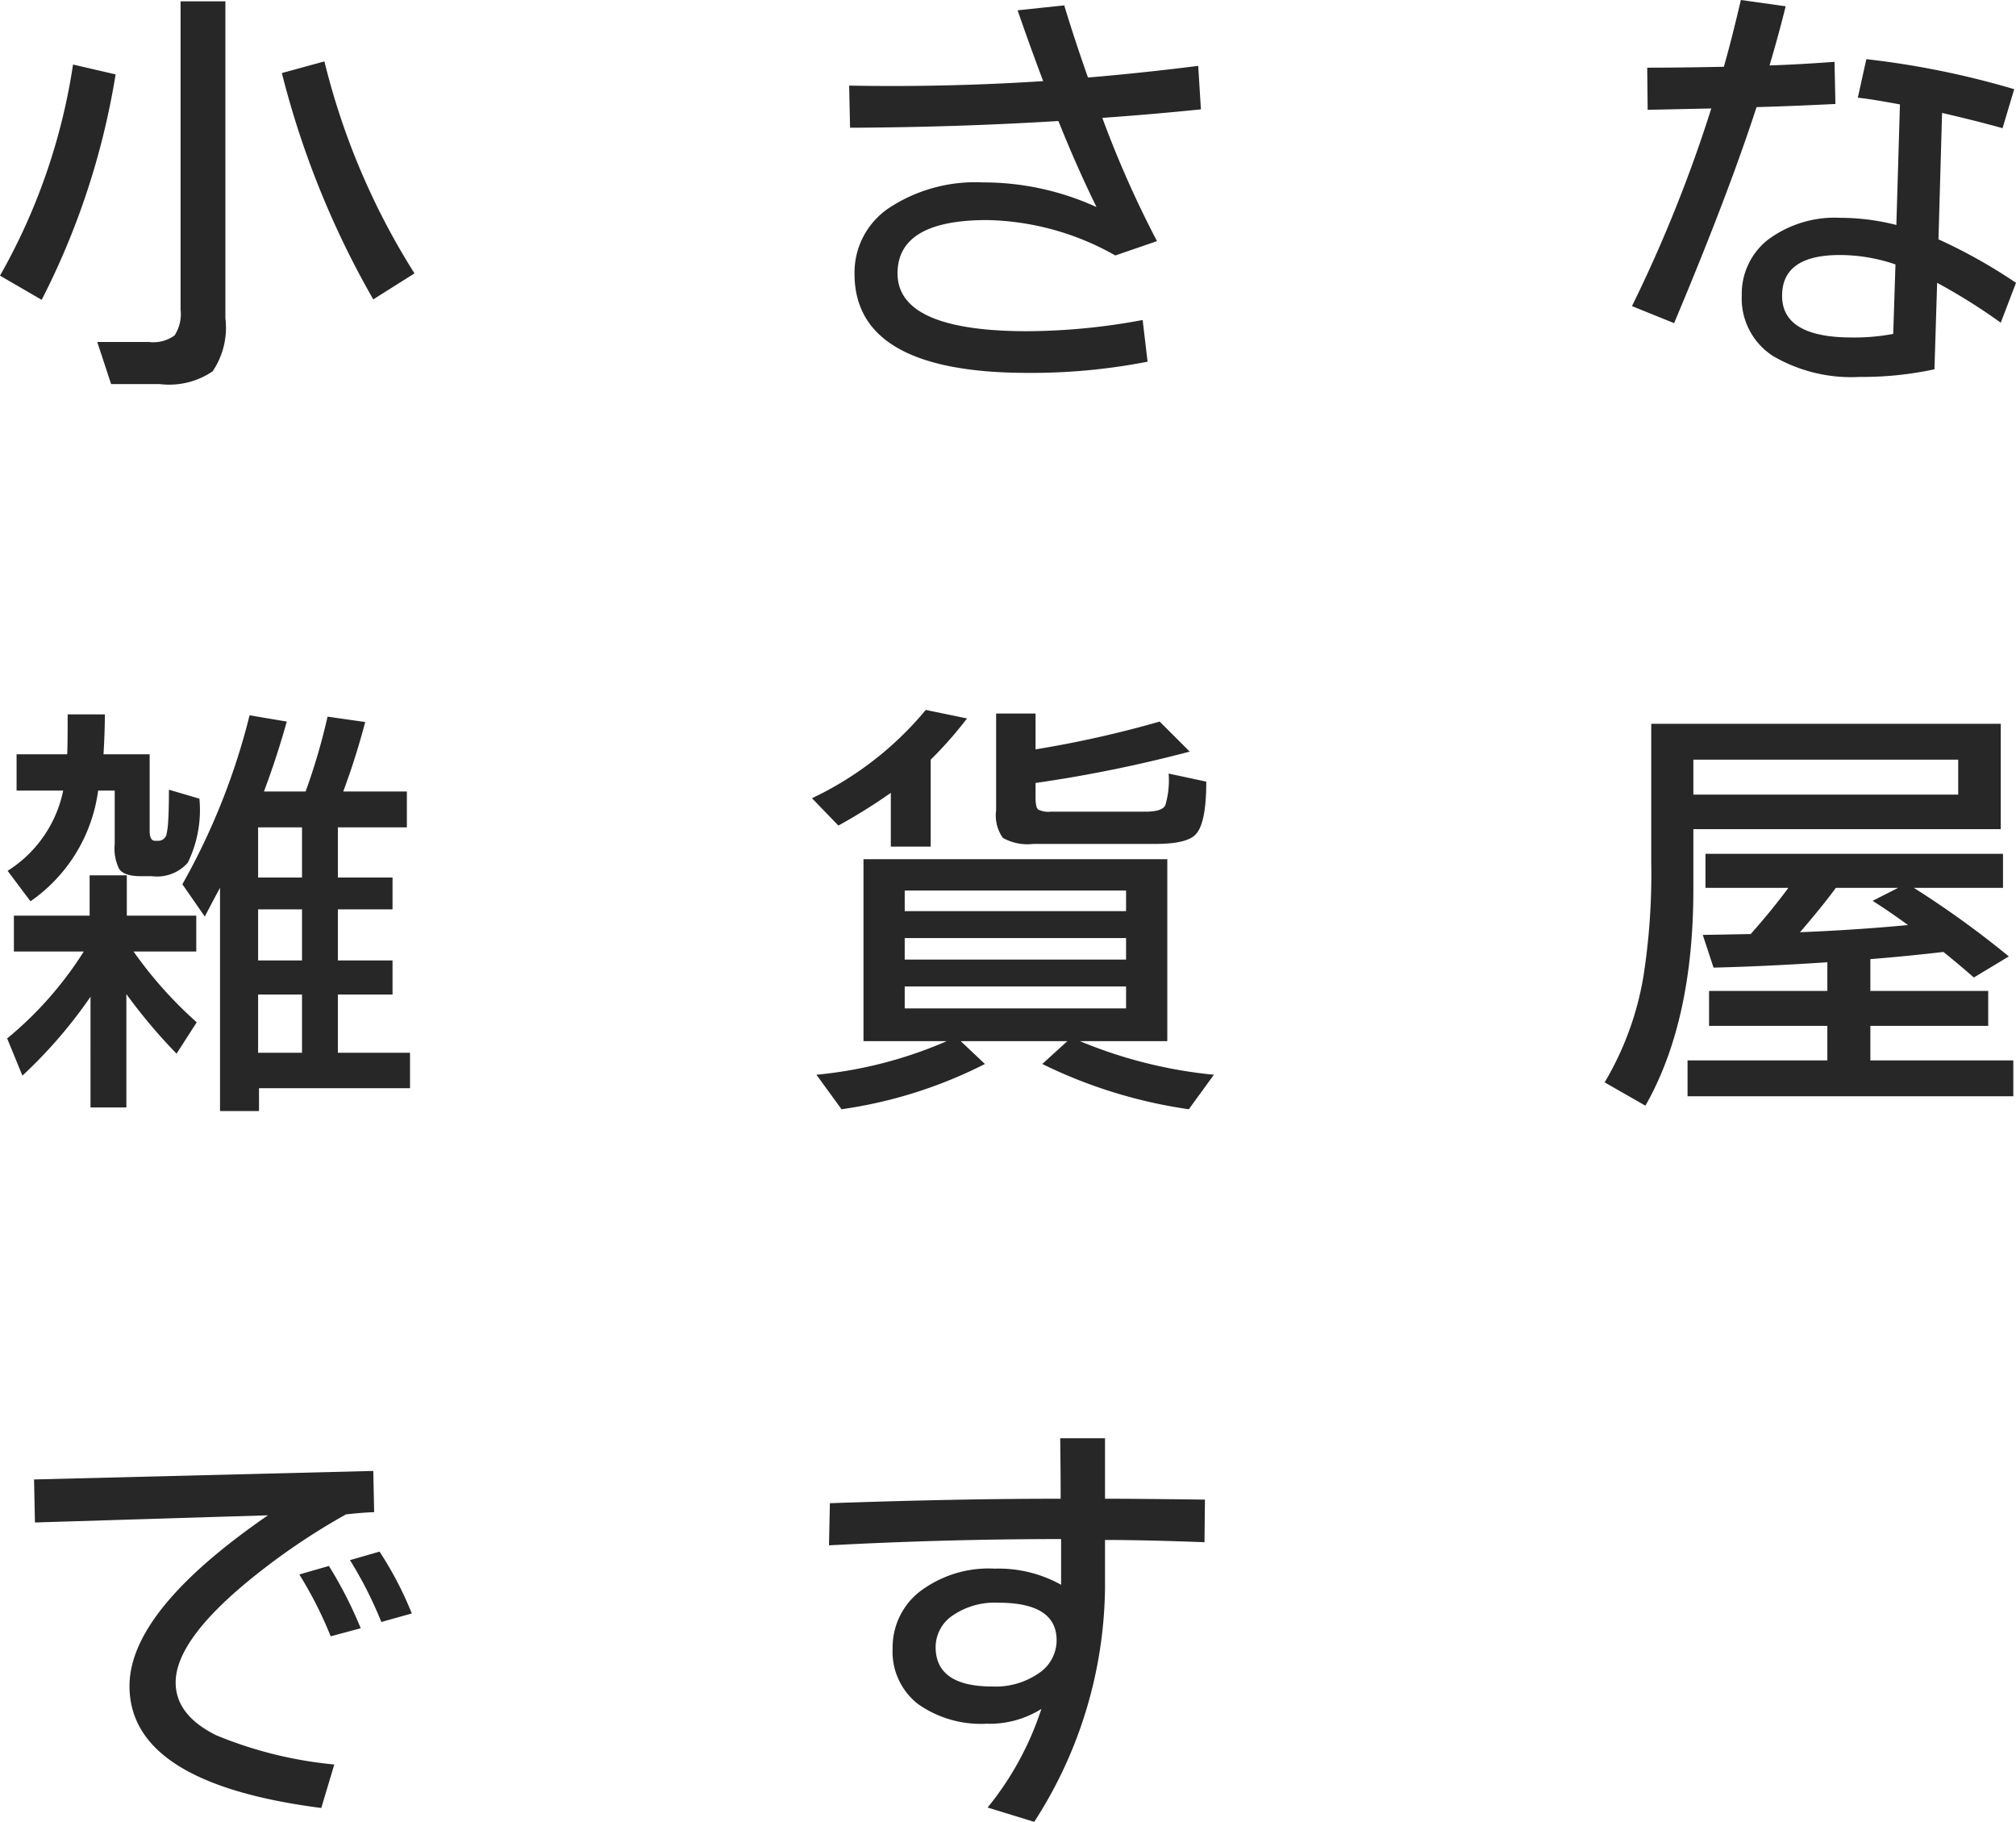 <svg xmlns="http://www.w3.org/2000/svg" width="112.475" height="101.625" viewBox="0 0 112.475 101.625">
  <path id="パス_117" data-name="パス 117" d="M24-4.925l-2.3,1.45A49.824,49.824,0,0,1,16.6-16.1l2.375-.65A39.81,39.81,0,0,0,24-4.925Zm-10.55,2.5A4.346,4.346,0,0,1,12.738.538,4.3,4.3,0,0,1,9.8,1.25H7.075L6.3-1.1H9.175a2.018,2.018,0,0,0,1.437-.362A2.189,2.189,0,0,0,10.95-2.9V-20.1h2.5Zm-6.125-13.6A42.257,42.257,0,0,1,3.2-3.45L.875-4.8A34.058,34.058,0,0,0,4.95-16.575Zm60.55,1.95q-2.675.275-5.5.475a57.978,57.978,0,0,0,3.05,6.875l-2.325.8A15.065,15.065,0,0,0,55.95-7.9q-5,0-5,2.975Q50.95-1.7,58.2-1.7a35.6,35.6,0,0,0,6.425-.625L64.9,0a33.766,33.766,0,0,1-6.675.625Q48.55.625,48.55-4.9a4.338,4.338,0,0,1,1.963-3.7A8.748,8.748,0,0,1,55.7-10a15.173,15.173,0,0,1,6.35,1.375q-1.125-2.3-2.125-4.8-5.675.35-11.625.375l-.05-2.35q5.425.1,10.825-.25-.8-2.125-1.425-3.95l2.6-.275q.6,1.975,1.325,4.025,2.975-.25,6.15-.65ZM113.35-4.4l-.85,2.225A33,33,0,0,0,108.95-4.4L108.8.425a19.138,19.138,0,0,1-4.175.425A8.644,8.644,0,0,1,99.8-.312,3.813,3.813,0,0,1,98.05-3.7a3.84,3.84,0,0,1,1.425-3.075,6.231,6.231,0,0,1,4.075-1.25,12.657,12.657,0,0,1,3.125.4l.2-6.725q-1.6-.3-2.35-.375l.475-2.15a47.991,47.991,0,0,1,8.25,1.675l-.65,2.175q-1.525-.425-3.375-.85l-.2,7.05A29.791,29.791,0,0,1,113.35-4.4Zm-10.075-9.975q-2.55.125-4.4.175-1.6,4.925-4.6,12.05l-2.35-.95A78.881,78.881,0,0,0,96.35-14.125l-3.55.075-.025-2.35q1.8,0,4.275-.05.425-1.475.95-3.725l2.5.35q-.375,1.525-.9,3.3,1.575-.05,3.625-.2Zm3.35,8.95a9.612,9.612,0,0,0-3.1-.525q-3.225,0-3.225,2.275,0,2.325,3.9,2.325a11.578,11.578,0,0,0,2.3-.2Zm-91.35,31.4v2.8h2.45v-2.8Zm8.475,14.55H15.325V41.8H13.15V29.35q-.275.5-.85,1.6l-1.25-1.8a37.607,37.607,0,0,0,3.75-9.425l2.075.35q-.575,2.05-1.275,3.9h2.325A34.42,34.42,0,0,0,19.15,19.8l2.1.3a40.585,40.585,0,0,1-1.225,3.875h3.55v2h-3.85v2.8h3.05V30.55h-3.05V33.4h3.05v1.9h-3.05v3.25H23.75ZM17.725,33.4V30.55h-2.45V33.4Zm0,5.15V35.3h-2.45v3.25Zm-11-18.875q0,.95-.075,2.225H9.225v4.275q0,.55.3.55H9.65a.488.488,0,0,0,.5-.3,3.931,3.931,0,0,0,.1-.675q.05-.65.05-1.875l1.7.5a6.683,6.683,0,0,1-.65,3.575,2.29,2.29,0,0,1-2,.75h-.6q-.95,0-1.225-.4a2.569,2.569,0,0,1-.25-1.4V23.925H6.35A8.941,8.941,0,0,1,2.575,30.1L1.3,28.4a6.927,6.927,0,0,0,3.1-4.475H1.8V21.9H4.625q.025-.55.025-2.225Zm-.8,15.75a26.517,26.517,0,0,1-3.8,4.4l-.85-2.075A20.312,20.312,0,0,0,5.55,32.9H1.65v-2H5.875V28.65H7.95V30.9h3.875v2h-3.5a23.11,23.11,0,0,0,3.525,3.95L10.725,38.6a30.6,30.6,0,0,1-2.8-3.325V41.6h-2Zm62.25-12q0,2.3-.575,2.925-.475.55-2.275.55h-6.8a2.8,2.8,0,0,1-1.7-.338,2.158,2.158,0,0,1-.375-1.537v-5.4h2.2v2a60.34,60.34,0,0,0,6.925-1.55L67.25,21.75a75.774,75.774,0,0,1-8.6,1.75v.825q0,.525.137.65a1.24,1.24,0,0,0,.713.125h5.3q.9,0,1.087-.35a4.905,4.905,0,0,0,.188-1.775Zm-12.35,15.75a25.516,25.516,0,0,1-8,2.525l-1.4-1.925A23.879,23.879,0,0,0,53.7,37.9H49.05V27.75H66V37.9H61.125A25.879,25.879,0,0,0,68.6,39.775L67.2,41.7a27.349,27.349,0,0,1-8.175-2.525l1.4-1.275h-5.95ZM63.7,30.65V29.5H51.35v1.15Zm0,2.7v-1.2H51.35v1.2Zm0,2.725V34.85H51.35v1.225ZM52.8,27.05H50.575v-3a30.734,30.734,0,0,1-2.925,1.825L46.175,24.35a18.543,18.543,0,0,0,6.35-4.925l2.3.475A21.639,21.639,0,0,1,52.8,22.2Zm50.5,2.3q-.75,1.025-2,2.475,3.125-.125,6.025-.4-1.1-.8-1.975-1.35l1.425-.725Zm9.9,11.625H95.025v-2h7.8V37.05h-6.6V35.1h6.6V33.5q-3.35.225-6.35.3l-.6-1.825,2.675-.05q1.2-1.35,2.1-2.575H96.025v-1.9h16.6v1.9H107.65a53.026,53.026,0,0,1,5.3,3.825L111,34.35q-.95-.825-1.7-1.425-2.15.25-4.075.4V35.1H111.8v1.95h-6.575v1.925H113.2Zm-.7-14.9H95.35v3.35q0,7.375-2.675,12.075L90.4,40.2a17.089,17.089,0,0,0,2.15-5.825A36.914,36.914,0,0,0,93,27.95V20.2h19.5Zm-2.375-1.925V22.2H95.35v1.95ZM23.85,69.825l-1.7.475a22.182,22.182,0,0,0-1.75-3.45l1.65-.475A19.66,19.66,0,0,1,23.85,69.825ZM21,70.65l-1.675.45a22.3,22.3,0,0,0-1.75-3.45l1.65-.475A23.141,23.141,0,0,1,21,70.65Zm.75-6.475q-.725.025-1.575.125a37.125,37.125,0,0,0-5.7,3.925q-3.8,3.2-3.8,5.45,0,1.825,2.275,2.95a22.858,22.858,0,0,0,6.575,1.625L18.8,80.675Q8.1,79.3,8.1,73.875q0-4.2,7.725-9.525l-13,.4-.05-2.4L21.7,61.875Zm46.35-.7-.025,2.375q-3.375-.125-5.55-.125v2.7a24.456,24.456,0,0,1-3.95,13.025l-2.6-.8a17.072,17.072,0,0,0,3-5.5,5.415,5.415,0,0,1-3.05.825,6.09,6.09,0,0,1-3.837-1.1,3.7,3.7,0,0,1-1.413-3.1,3.959,3.959,0,0,1,1.425-3.1,6.351,6.351,0,0,1,4.275-1.35,7.16,7.16,0,0,1,3.7.9v-2.55q-6.4,0-12.95.35l.05-2.35q7.1-.25,12.875-.25,0-1.5-.025-3.375h2.5v3.375Q64.275,63.425,68.1,63.475Zm-8.275,7.85q0-2.1-3.25-2.1a4.152,4.152,0,0,0-2.55.713,2.134,2.134,0,0,0-.95,1.762q0,2.2,3.175,2.2a4.228,4.228,0,0,0,2.575-.738A2.21,2.21,0,0,0,59.825,71.325Z" transform="translate(-0.875 20.175)" fill="#272727"/>
</svg>

